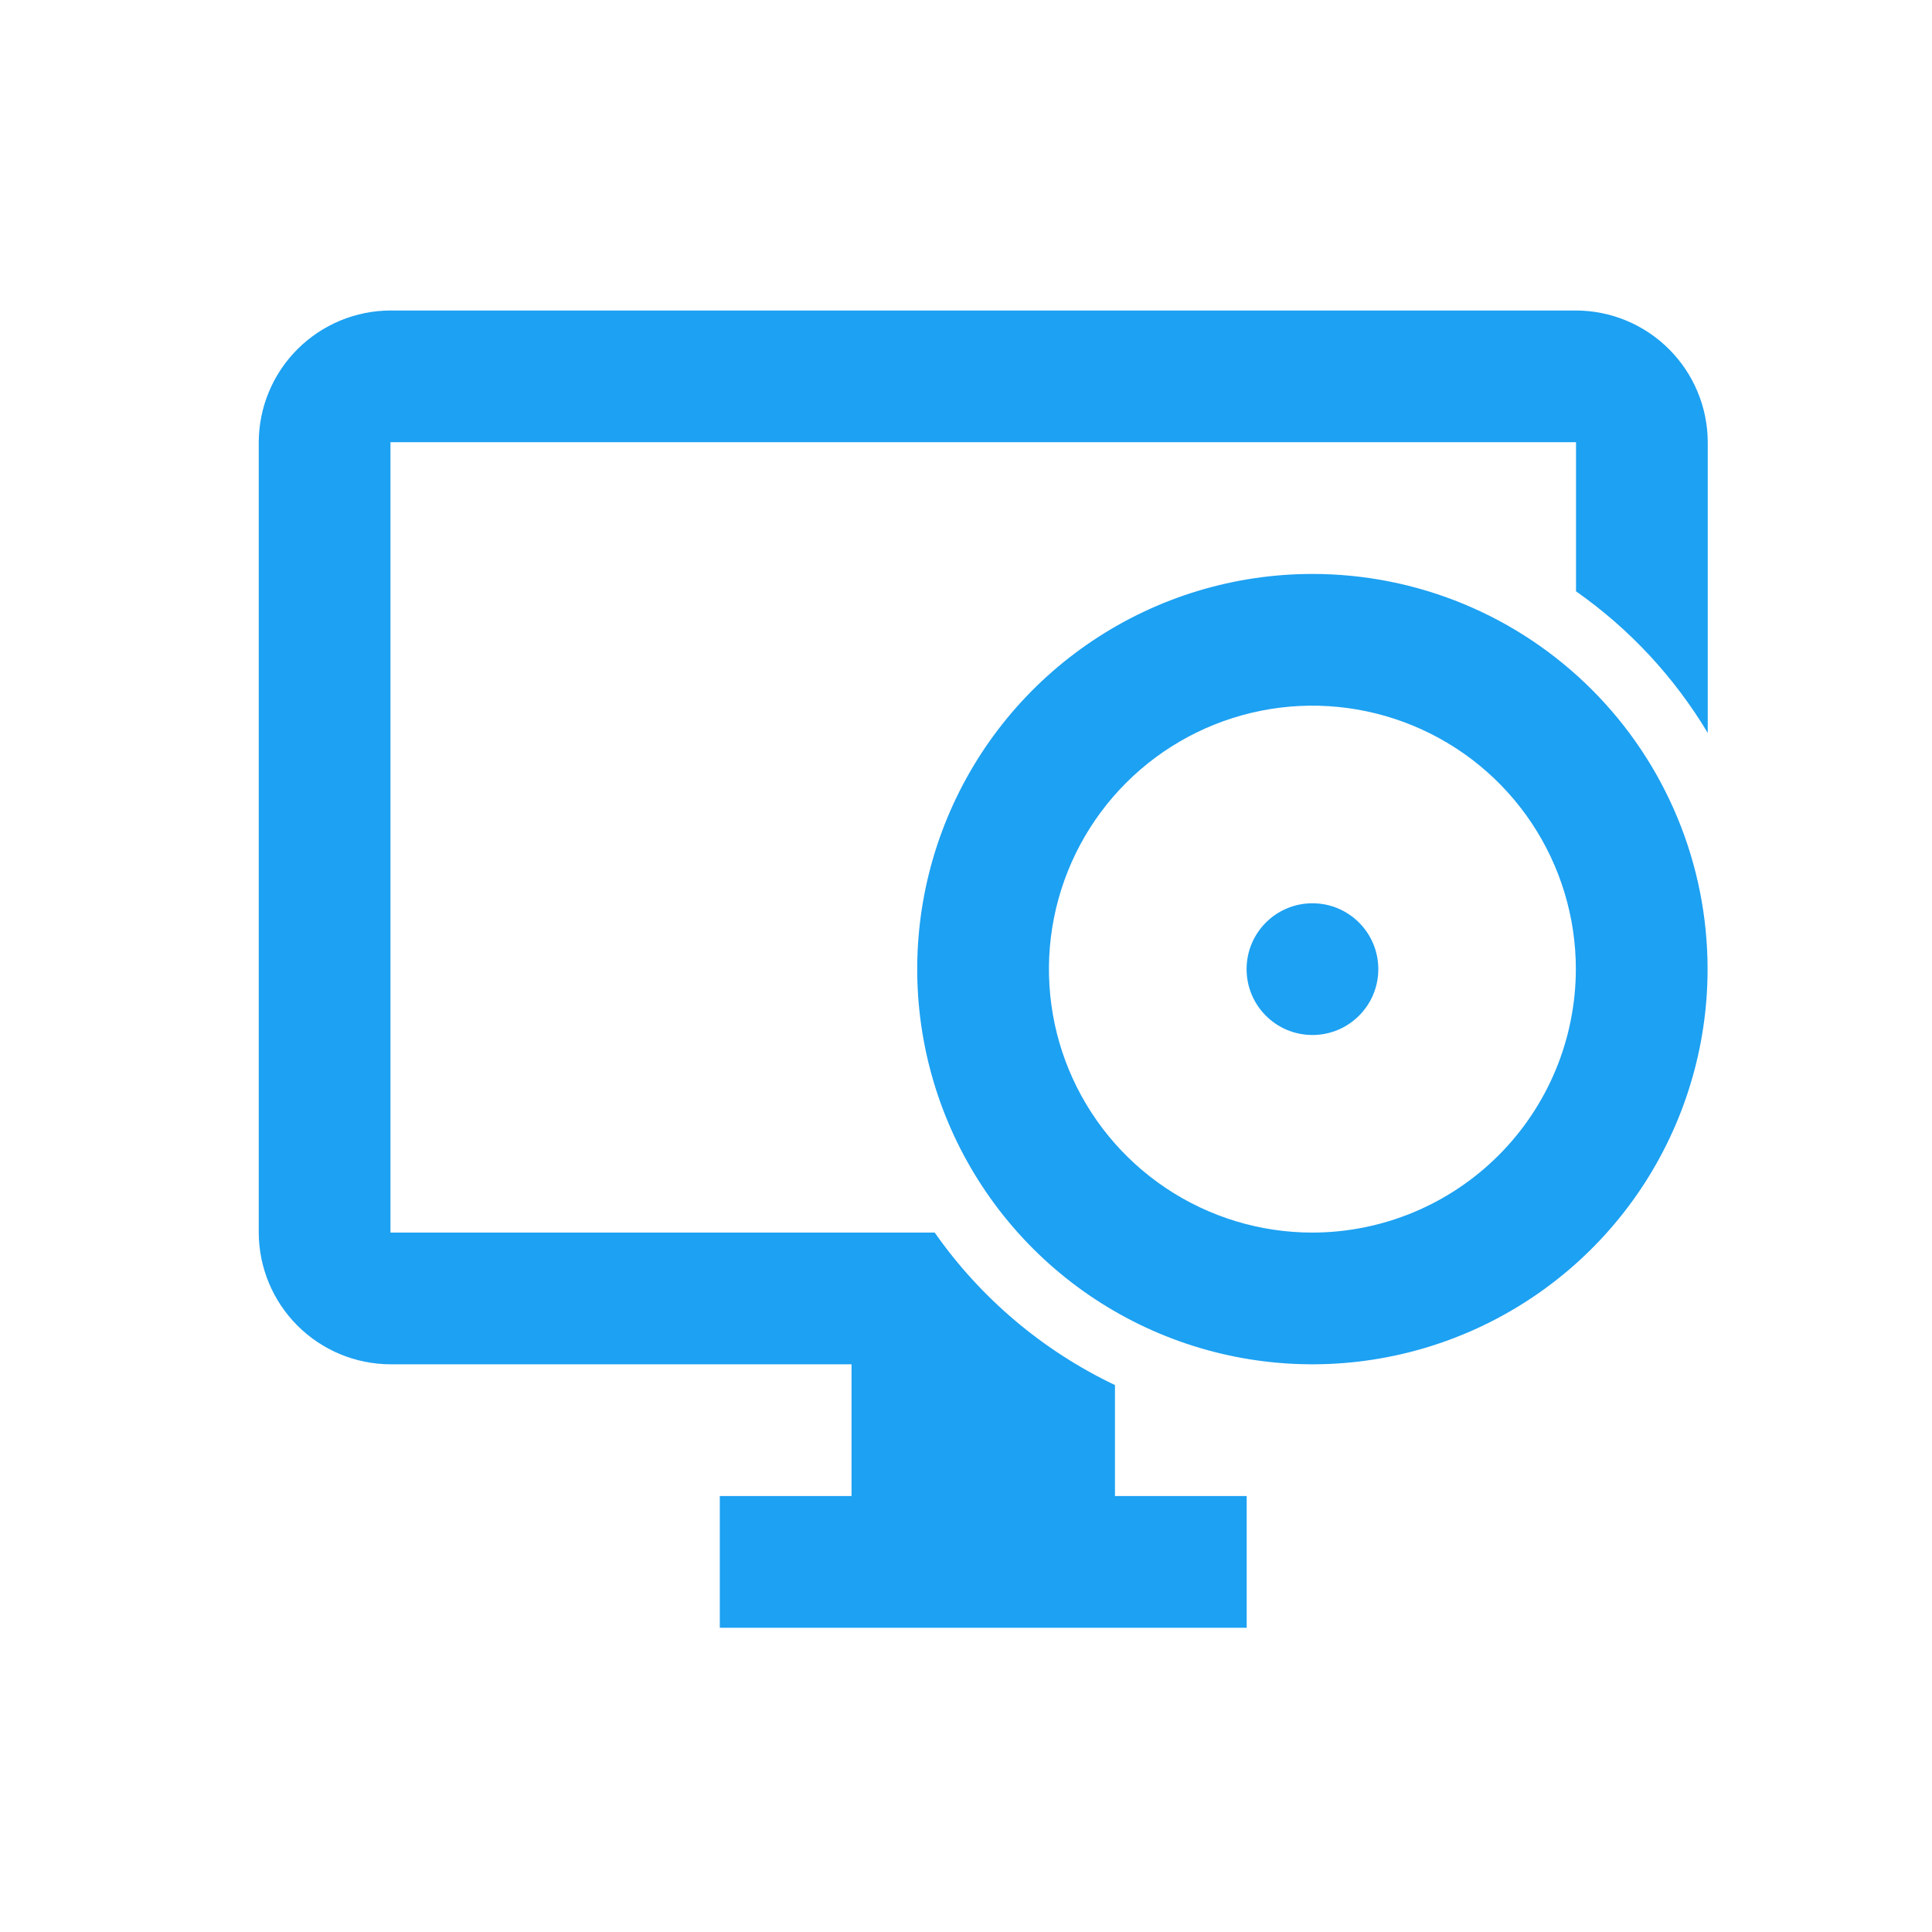 <svg xmlns="http://www.w3.org/2000/svg" width="56" height="56" viewBox="0 0 56 56" fill="none"><path d="M32.318 40.147C30.224 39.149 28.424 37.627 27.093 35.727H11.318V12.818H45.682V17.14C47.229 18.225 48.53 19.624 49.5 21.245V12.818C49.497 11.806 49.094 10.837 48.378 10.122C47.663 9.406 46.694 9.003 45.682 9H11.318C10.306 9.003 9.337 9.406 8.622 10.122C7.906 10.837 7.503 11.806 7.5 12.818V35.727C7.503 36.739 7.906 37.708 8.622 38.424C9.337 39.139 10.306 39.542 11.318 39.545H24.682V43.364H20.864V47.182H36.136V43.364H32.318V40.147Z" fill="#1DA1F2"></path><path d="M38.041 16.636C35.775 16.636 33.56 17.308 31.677 18.567C29.793 19.825 28.325 21.614 27.458 23.707C26.591 25.8 26.364 28.104 26.806 30.325C27.248 32.547 28.339 34.588 29.941 36.19C31.543 37.792 33.584 38.883 35.806 39.325C38.028 39.767 40.331 39.54 42.424 38.673C44.517 37.806 46.306 36.338 47.565 34.455C48.823 32.571 49.495 30.356 49.495 28.091C49.495 26.586 49.2 25.097 48.624 23.707C48.049 22.317 47.205 21.054 46.141 19.99C45.077 18.926 43.815 18.083 42.425 17.507C41.035 16.932 39.545 16.636 38.041 16.636ZM38.041 35.727C36.53 35.727 35.054 35.279 33.798 34.44C32.542 33.601 31.563 32.408 30.985 31.013C30.407 29.618 30.256 28.082 30.551 26.601C30.846 25.12 31.573 23.759 32.641 22.691C33.709 21.623 35.069 20.896 36.551 20.601C38.032 20.306 39.567 20.458 40.963 21.036C42.358 21.614 43.551 22.592 44.39 23.848C45.229 25.104 45.677 26.58 45.677 28.091C45.674 30.115 44.869 32.056 43.437 33.488C42.006 34.919 40.065 35.725 38.041 35.727Z" fill="#1DA1F2"></path><path d="M38.042 30C39.096 30 39.951 29.145 39.951 28.091C39.951 27.036 39.096 26.182 38.042 26.182C36.987 26.182 36.133 27.036 36.133 28.091C36.133 29.145 36.987 30 38.042 30Z" fill="#1DA1F2"></path></svg>